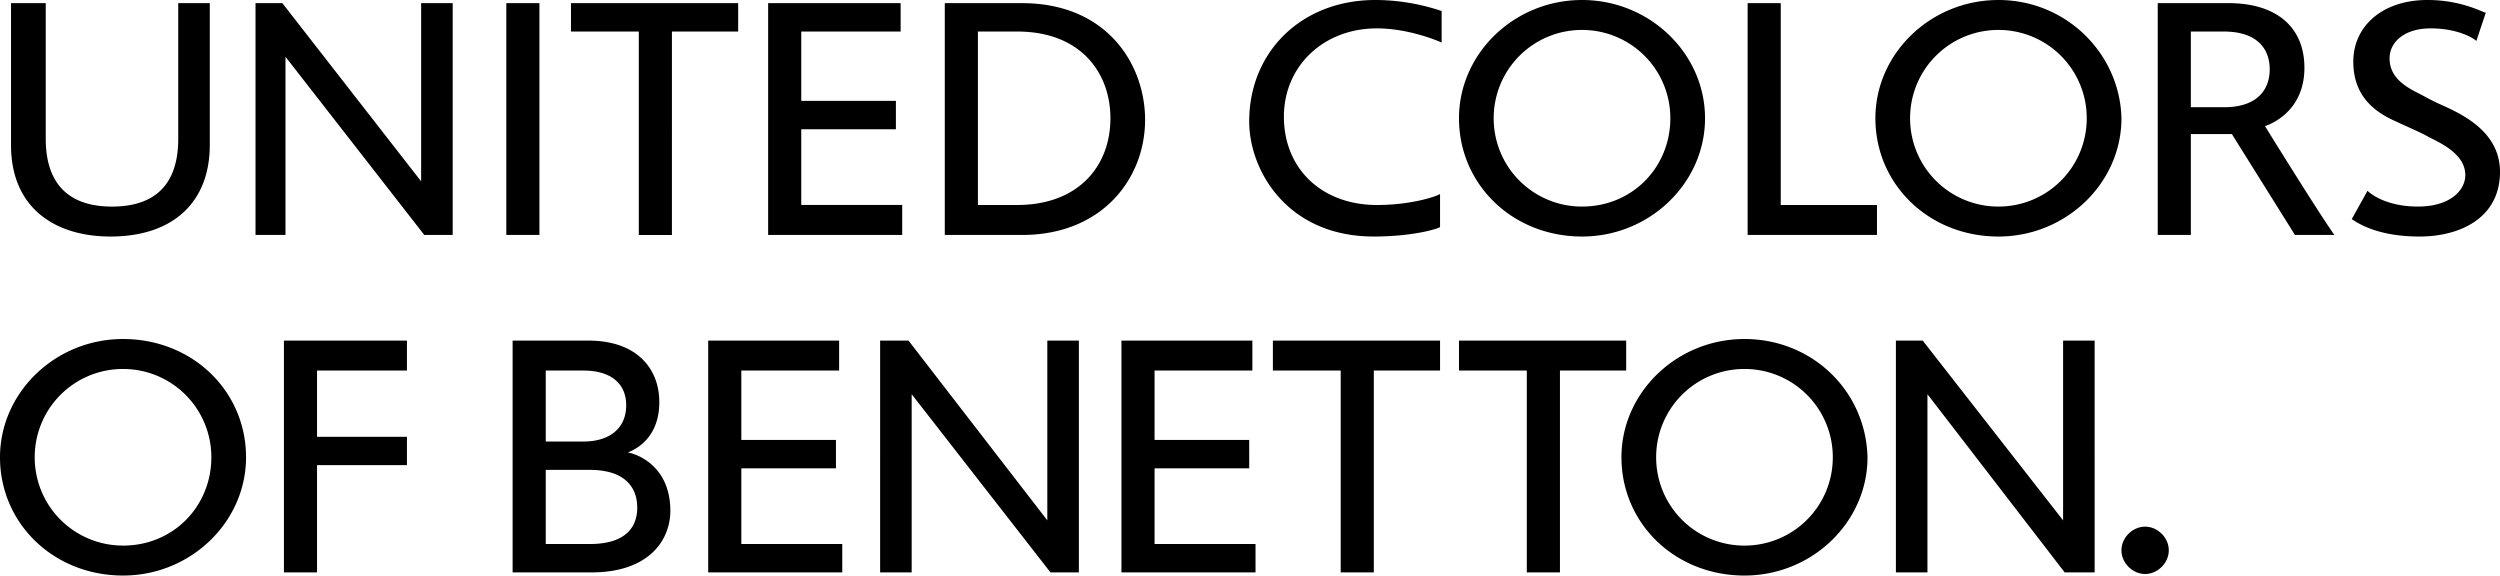 <svg width="139" height="32" xmlns="http://www.w3.org/2000/svg"><path d="M69.456 6.75c0-3.857 2.894-6.75 7.016-6.75 1.86 0 3.313.489 3.65.603l.033.01v1.754c-.175-.088-1.841-.789-3.595-.789-2.982 0-5.175 2.104-5.175 4.91 0 2.893 2.105 4.91 5.175 4.91 2.017 0 3.42-.527 3.507-.614v1.84c-.087.088-1.49.527-3.683.527-4.823 0-6.928-3.683-6.928-6.4zM11.664.176H9.91v7.54c0 2.893-1.666 3.77-3.684 3.77-2.455 0-3.683-1.315-3.683-3.77V.175H.613v7.89c0 3.508 2.456 5.086 5.526 5.086 3.508 0 5.525-1.929 5.525-5.085V.176zm13.505 0h-1.754v9.907L15.698.175h-1.491v12.888h1.666V3.156l7.717 9.907h1.58V.175zm2.982 0h1.841v12.888h-1.841V.175zm12.891 0h-9.296v1.579h3.771v11.31h1.842V1.753h3.683V.175zm1.666 0h7.367v1.579H44.55V5.61h5.262v1.578H44.55v4.208h5.613v1.666h-7.454V.175zm14.12 0H52.53v12.888h4.297c4.472 0 6.84-3.156 6.84-6.4 0-3.068-2.105-6.488-6.84-6.488zm-2.456 11.222V1.754h2.193c3.508 0 5.174 2.279 5.174 4.821 0 2.718-1.842 4.822-5.174 4.822h-2.193zM97.168.175h1.842v11.222h5.35v1.666h-7.192V.175zm26.748 0h-3.946v12.888h1.841v-5.61h2.28l3.508 5.61h2.193c-.877-1.227-3.859-6.05-3.859-6.05.263-.087 2.193-.788 2.193-3.243 0-2.28-1.579-3.595-4.21-3.595zm-2.105 5.699v-4.12h1.842c1.754 0 2.543.876 2.543 2.104 0 1.052-.614 2.104-2.543 2.104h-1.842v-.088zM87.961 0c-3.772 0-6.841 2.98-6.841 6.575 0 3.683 2.981 6.576 6.84 6.576 3.771 0 6.84-2.981 6.84-6.576C94.8 2.981 91.732 0 87.96 0zm0 11.485a4.902 4.902 0 0 1-4.912-4.91 4.902 4.902 0 0 1 4.911-4.91 4.902 4.902 0 0 1 4.911 4.91c0 2.718-2.105 4.91-4.91 4.91zm16.311-4.91c0-3.594 3.069-6.575 6.84-6.575s6.753 2.98 6.841 6.575c0 3.595-3.07 6.576-6.841 6.576-3.858 0-6.84-2.893-6.84-6.576zm1.929 0a4.903 4.903 0 0 0 4.911 4.91 4.902 4.902 0 0 0 4.911-4.91 4.902 4.902 0 0 0-4.911-4.91 4.903 4.903 0 0 0-4.911 4.91zM134.966 0c-2.543 0-4.122 1.49-4.122 3.42 0 1.753.965 2.717 2.368 3.33.12.06.322.151.553.255.445.2 1 .45 1.289.622l.075.038c.716.356 1.942.966 1.942 2.067 0 .876-.877 1.753-2.631 1.753-1.754 0-2.631-.701-2.807-.877l-.877 1.578c.02.01.05.029.091.056.334.214 1.417.909 3.68.909 2.281 0 4.473-1.052 4.473-3.595 0-2.192-2.017-3.156-3.157-3.682a11.71 11.71 0 0 1-1.024-.503c-.143-.076-.273-.145-.379-.198-.877-.439-1.579-.965-1.579-1.93 0-.876.789-1.665 2.28-1.665 1.491 0 2.368.526 2.544.701l.526-1.578c-.041 0-.133-.037-.275-.095a7.498 7.498 0 0 0-2.97-.606zM15.786 18.937h6.84v1.666h-4.999v3.682h4.999v1.578h-4.999v5.962h-1.841V18.937zm-8.946-.088C3.07 18.85 0 21.83 0 25.425 0 29.107 2.982 32 6.84 32c3.771 0 6.84-2.98 6.84-6.575 0-3.683-2.98-6.576-6.84-6.576zm0 11.485a4.902 4.902 0 0 1-4.91-4.91 4.902 4.902 0 0 1 4.91-4.909 4.902 4.902 0 0 1 4.911 4.91c0 2.717-2.104 4.91-4.91 4.91zm51.39-11.397h1.755v12.888h-1.579l-7.717-9.907v9.907h-1.754V18.937h1.578l7.718 9.994v-9.994zm58.232 0h-1.754v9.994l-7.805-9.994h-1.491v12.888h1.754v-9.907l7.63 9.907h1.666V18.937zm-45.69 0h9.295v1.666h-3.683v11.222h-1.841V20.603h-3.771v-1.666zm19.644 0H81.12v1.666h3.77v11.222h1.843V20.603h3.683v-1.666zm-51.04 0h7.279v1.666h-5.437v3.857h5.261v1.578h-5.261v4.209h5.612v1.578h-7.454V18.937zm30.256 0h-7.28v12.888h7.455v-1.578h-5.613v-4.209h5.262V24.46h-5.262v-3.857h5.438v-1.666zm20.52 6.488c0-3.595 3.07-6.576 6.841-6.576 3.771 0 6.753 2.893 6.84 6.576 0 3.594-3.069 6.575-6.84 6.575-3.859 0-6.84-2.893-6.84-6.575zm1.93 0a4.902 4.902 0 0 0 4.911 4.91 4.902 4.902 0 0 0 4.911-4.91 4.902 4.902 0 0 0-4.911-4.91 4.902 4.902 0 0 0-4.911 4.91zm-59.371-6.488h-4.21v12.888h4.385c3.245 0 4.385-1.841 4.385-3.42 0-2.717-2.192-3.243-2.367-3.243l.053-.024c.328-.143 1.7-.738 1.7-2.782 0-1.84-1.227-3.419-3.946-3.419zm-2.368 5.61v-3.944h2.105c1.49 0 2.368.701 2.368 1.928 0 1.316-.965 2.017-2.368 2.017h-2.105zm0 5.7v-4.121H32.8c1.841 0 2.63.877 2.63 2.104 0 .965-.526 2.017-2.63 2.017h-2.456zm87.61.35c0-.7.614-1.315 1.315-1.315.702 0 1.316.614 1.316 1.316 0 .701-.614 1.315-1.316 1.315-.701 0-1.315-.614-1.315-1.315z" fill-rule="evenodd"/></svg>